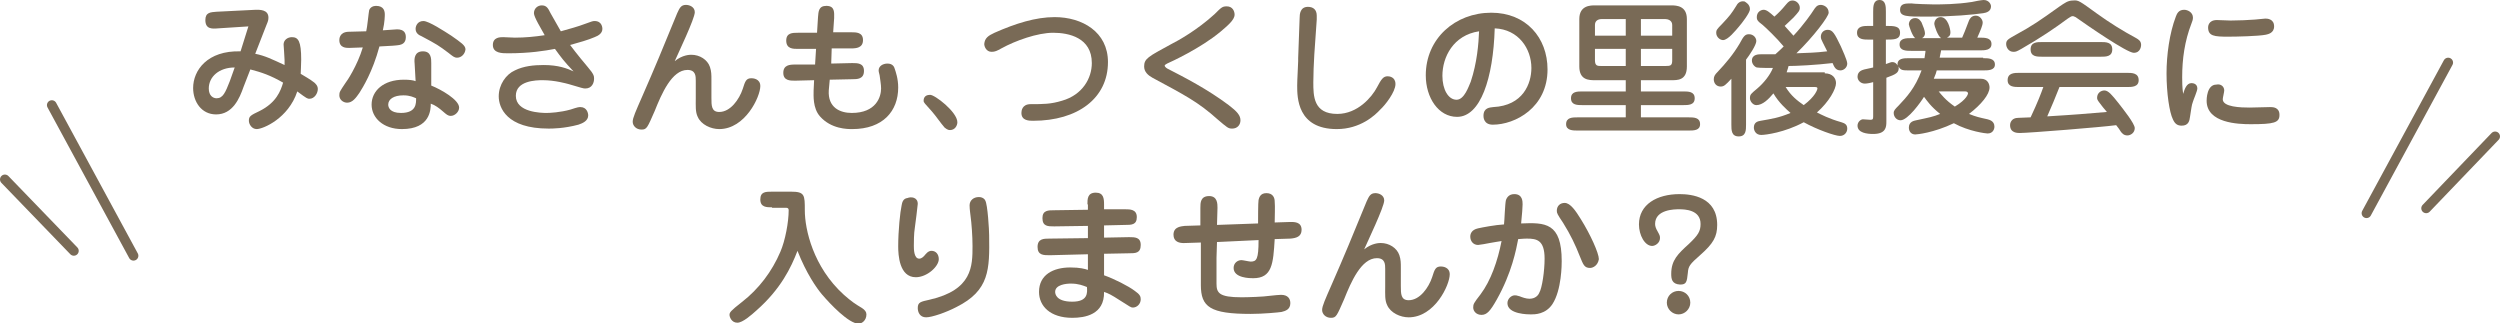 <?xml version="1.0" encoding="utf-8"?>
<!-- Generator: Adobe Illustrator 21.0.0, SVG Export Plug-In . SVG Version: 6.00 Build 0)  -->
<svg version="1.1" id="レイヤー_1" xmlns="http://www.w3.org/2000/svg" xmlns:xlink="http://www.w3.org/1999/xlink" x="0px"
	 y="0px" viewBox="0 0 511.3 66.1" style="enable-background:new 0 0 511.3 66.1;" xml:space="preserve">
<style type="text/css">
	.st0{fill:#796A56;}
	.st1{fill:none;stroke:#796A56;stroke-width:2;stroke-linecap:round;stroke-miterlimit:10;}
</style>
<g>
	<g>
		<g>
			<path class="st0" d="M49.8,17.8c-0.8,2.3-2.2,5.6-5.6,5.6c-3,0-4.7-2.6-4.7-5.4c0-3.6,2.9-7.7,9.7-7.5l1.6-5.1l-6.2,0.4
				C43.4,5.9,42,6,42,4.1c0-1.6,1.1-1.6,2.3-1.7l8-0.4c0.7,0,2.6-0.1,2.6,1.6c0,0.5-0.1,0.8-0.4,1.5L52.2,11c2,0.4,3.4,1.1,6,2.3
				c0-0.2,0-0.5,0-1c0-0.5-0.2-3.1-0.2-3.2c0-0.9,0.8-1.5,1.7-1.5c1.3,0,1.9,0.8,1.9,4.6c0,1.3-0.1,2.3-0.1,2.9
				c2.2,1.3,2.4,1.5,2.8,1.8c0.2,0.2,0.7,0.6,0.7,1.3c0,0.9-0.7,2-1.7,2c-0.4,0-0.5,0-2.5-1.5c-1.8,5.5-7,7.7-8.3,7.7
				c-1,0-1.6-1-1.6-1.7c0-0.9,0.3-1.1,2.2-2c3.4-1.7,4.3-4.1,4.8-5.8c-2.6-1.5-4.4-2.1-6.7-2.7L49.8,17.8z M48,13.8
				c-3.2,0-5.3,1.9-5.3,4.3c0,1.5,0.9,2,1.6,2c1.3,0,1.8-1.2,2.7-3.5L48,13.8z"/>
			<path class="st0" d="M75.5,2.1c0.2-0.6,0.8-0.9,1.4-0.9c1.7,0,1.8,1.2,1.8,1.8c0,0.1,0,1.5-0.4,3.2c0.5,0,2.5-0.2,2.9-0.2
				C82.7,6,83,6.8,83,7.6c0,1.3-0.9,1.5-1.3,1.6c-0.5,0.1-1.8,0.2-4.1,0.3c-1.4,5.2-3.4,8.4-4.1,9.5c-0.7,1-1.4,2-2.5,2
				c-0.8,0-1.6-0.6-1.6-1.5c0-0.7,0.1-0.8,1.3-2.6c0.2-0.2,2.4-3.5,3.5-7.2c-0.4,0-2.5,0.1-2.8,0.1c-0.6,0-2,0-2-1.6
				c0-0.2,0-1.6,1.8-1.7c0.2,0,3.2-0.1,3.7-0.1C75.1,5.7,75.4,2.5,75.5,2.1z M84.8,13c-0.1-0.9-0.1-2.5,1.7-2.5
				c1.7,0,1.7,1.5,1.7,2.4v4.6c2,0.8,5.7,2.9,5.7,4.5c0,0.9-0.9,1.7-1.7,1.7c-0.6,0-0.9-0.3-1.6-0.9c-0.8-0.7-1.6-1.3-2.5-1.6
				c0,1.2-0.1,5.2-5.9,5.2c-3.8,0-6.2-2.3-6.2-5c0-2.8,2.4-5.1,6.6-5.1c1.1,0,1.9,0.1,2.4,0.3L84.8,13z M82.5,19.5
				c-2,0-3.1,0.8-3.1,1.9c0,0.5,0.3,1.7,2.6,1.7c3.2,0,3.1-2,3.1-3C84.6,19.9,83.9,19.5,82.5,19.5z M93.5,11.8c-0.6,0-0.9-0.3-1.8-1
				c-2-1.5-2.3-1.7-5.5-3.4C85.7,7.2,85,6.8,85,5.9c0-0.6,0.4-1.6,1.6-1.6c1.1,0,4.3,2.1,5.7,3c2,1.4,2.9,2,2.9,2.8
				C95.1,11.1,94.3,11.8,93.5,11.8z"/>
			<path class="st0" d="M109.2,2.7c0-1,0.8-1.6,1.6-1.6c1,0,1.3,0.6,1.8,1.6c1,1.8,1.7,3,2.1,3.7c1.8-0.5,3.6-1,4.9-1.5
				c1.4-0.5,1.6-0.6,2-0.6c1.6,0,1.6,1.5,1.6,1.6c0,0.9-0.8,1.4-1.6,1.7c-1.1,0.5-3.5,1.2-5,1.6c1.1,1.5,3.4,4.3,3.6,4.5
				c1.3,1.5,1.3,1.9,1.3,2.4c0,0.8-0.4,2-1.8,2c-0.4,0-0.7-0.1-3.4-0.9c-0.4-0.1-2.8-0.8-5.3-0.8c-1.4,0-5.5,0.1-5.5,3.2
				c0,3.4,5.2,3.5,6.3,3.5c0.6,0,2.8-0.1,4.9-0.7c1.5-0.5,1.7-0.5,2-0.5c1.3,0,1.6,1.2,1.6,1.7c0,1.1-1.1,1.6-2,1.9
				c-3,0.8-5.4,0.8-6.1,0.8c-8.6,0-10.2-4.3-10.2-6.6c0-2.4,1.5-4.5,3.3-5.3c1.8-0.9,3.9-1.1,5.9-1.1c3,0,4.8,0.7,6.1,1.3
				c-1.9-2-2.5-2.8-3.8-4.6c-2.1,0.4-5.2,0.9-9.6,0.9c-1.2,0-3.1,0-3.1-1.7c0-1.6,1.5-1.6,2.1-1.6c0.4,0,2.1,0.1,2.4,0.1
				c2.1,0,4.1-0.2,6.1-0.5C110.7,5.9,109.2,3.5,109.2,2.7z"/>
			<path class="st0" d="M145.5,20c0,1.6,0,2.9,1.6,2.9c2.3,0,4.1-2.6,4.8-4.7c0.5-1.6,0.7-2.2,1.8-2.2c0.3,0,1.8,0.1,1.8,1.6
				c0,2.2-3.1,8.8-8.4,8.8c-1.7,0-3.7-0.9-4.4-2.5c-0.5-1-0.4-2.3-0.4-3.7v-3.7c0-0.9,0-2.2-1.7-2.2c-3.2,0-5.3,4.9-6.7,8.4
				c-1.5,3.4-1.6,3.8-2.7,3.8c-1.1,0-1.8-0.8-1.8-1.6c0-0.8,0.6-2.1,2-5.3c2.5-5.7,4.2-9.8,7.1-16.9c0.5-1.1,0.8-1.7,1.8-1.7
				c0.7,0,1.8,0.4,1.8,1.5c0,1.3-3.4,8.4-4.1,10c1.6-1.3,3.1-1.3,3.4-1.3c1.7,0,3.3,1,3.8,2.5c0.3,0.9,0.3,1.6,0.3,2.6V20z"/>
			<path class="st0" d="M167.3,3.5c0.1-1.1,0.1-2.3,1.7-2.3c1.8,0,1.6,1.4,1.6,2.5l-0.2,2.9l3.7,0c1,0,2.4,0,2.4,1.6
				s-1.4,1.7-2.4,1.7l-4,0L170,13l4.3-0.1c1.1,0,2.4,0,2.4,1.6c0,1.7-1.4,1.7-2.4,1.7l-4.6,0.1l-0.2,2.2c-0.2,3.5,2.3,4.6,4.7,4.6
				c5,0,6-3.3,6-5c0-0.9-0.2-1.8-0.3-2.7c-0.2-0.8-0.2-0.8-0.2-1c0-0.9,0.9-1.4,1.8-1.4c1.1,0,1.4,0.7,1.5,1.1
				c0.2,0.6,0.7,2,0.7,3.8c0,4.8-3.1,8.5-9.4,8.5c-1,0-4.3,0-6.6-2.6c-1.5-1.7-1.3-4.3-1.3-5.3l0.1-2.1l-3.9,0.1c-1,0-2.4,0-2.4-1.6
				c0-1.6,1.3-1.7,2.4-1.7l4.1,0l0.2-3.2l-3.7,0c-1,0-2.4,0-2.4-1.7c0-1.6,1.3-1.6,2.4-1.6l3.9,0L167.3,3.5z"/>
			<path class="st0" d="M195.8,25c0,0.7-0.5,1.6-1.5,1.6c-0.6,0-0.9-0.4-1.1-0.5c-0.8-0.9-1.8-2.4-2.6-3.3c-1.5-1.7-1.7-1.8-1.7-2.2
				c0-0.2,0-1.2,1.3-1.2C191.1,19.3,195.8,22.9,195.8,25z"/>
			<path class="st0" d="M203.4,6.7c4.3-1.9,8.4-3.2,12.3-3.2c5.6,0,10.9,3,10.9,9.2c0,7.4-6.2,12-15.3,12c-0.8,0-2.4,0-2.4-1.6
				c0-0.4,0.1-1.8,1.9-1.8c2.6,0,4.1,0,6.4-0.7c4.2-1.2,6.1-4.6,6.1-7.7c0-5.2-4.7-6.2-7.9-6.2c-3.2,0-7.7,1.6-10.6,3.2
				c-0.9,0.5-1.3,0.7-2,0.7c-1.1,0-1.5-1.1-1.5-1.6C201.4,7.8,202.1,7.3,203.4,6.7z"/>
			<path class="st0" d="M238.7,14c3.5,1.8,8.2,4.2,12.6,7.5c1.7,1.3,2.4,2.1,2.4,3.1c0,0.9-0.6,1.7-1.7,1.7c-0.8,0-1-0.2-3-1.9
				c-3.9-3.5-6.6-4.9-13.3-8.5c-0.9-0.5-1.7-1.2-1.7-2.3c0-1.6,0.8-2,5.4-4.5c1.6-0.8,5.5-3,9-6.2c1.4-1.4,1.6-1.6,2.5-1.6
				c1.2,0,1.6,1,1.6,1.7c0,1.1-1.5,2.3-2.9,3.5c-4.1,3.4-10,6.1-10.9,6.5c-0.2,0.1-0.5,0.3-0.5,0.4C238.2,13.6,238.4,13.8,238.7,14z
				"/>
			<path class="st0" d="M268.8,11.2c-0.1,1.9-0.2,3.8-0.2,5.6c0,2.8,0,6.5,4.9,6.5c4.2,0,7.1-3.5,8.1-5.4c0.9-1.7,1.3-2.3,2.2-2.3
				c0.3,0,1.6,0.1,1.6,1.6c0,1.6-2.1,4.3-3.1,5.2c-1.1,1.2-4.1,4-8.9,4c-8.1,0-8.1-6.5-8.1-8.9c0-1.3,0.2-4.2,0.2-5v-0.6l0.3-8.2
				c0-0.8,0.1-2.3,1.7-2.3c1.1,0,1.8,0.6,1.8,1.8c0,0.1,0,0.1,0,0.8L268.8,11.2z"/>
			<path class="st0" d="M298,23.9c-3.8,0-6.4-3.9-6.4-8.5c0-7.5,6-12.8,13.4-12.8c7.1,0,11.5,5.1,11.5,11.6
				c0,7.8-6.6,11.3-11.2,11.3c-1.9,0-1.9-1.6-1.9-1.8c0-1.7,1.3-1.7,2-1.8c6.1-0.3,7.8-4.8,7.8-8c0-3.9-2.6-7.9-7.5-8.1
				C305.4,16,302.8,23.9,298,23.9z M295,15.5c0,2.8,1.2,4.9,2.9,4.9c1.6,0,2.5-2.8,2.9-3.7c1.3-3.9,1.6-7.8,1.7-10.3
				C297.2,7.2,295,11.7,295,15.5z"/>
			<path class="st0" d="M335.6,18.7h8.6c1.1,0,2.4,0,2.4,1.4c0,1.4-1.3,1.4-2.4,1.4h-8.6V24h9.7c1.1,0,2.4,0,2.4,1.4
				c0,1.3-1.3,1.3-2.4,1.3h-22.6c-1,0-2.4,0-2.4-1.3c0-1.4,1.3-1.4,2.4-1.4h9.8v-2.5h-8.8c-1.1,0-2.4,0-2.4-1.4
				c0-1.4,1.3-1.4,2.4-1.4h8.8v-2.3h-6.3c-1.2,0-3.2,0-3.2-2.8V3.9c0-2.8,2.3-2.8,3.2-2.8h15.6c1.1,0,3.2,0.1,3.2,2.8v9.7
				c0,2.9-2,2.8-3.2,2.8h-6.2V18.7z M332.5,3.9h-4.9c-0.7,0-1.4,0.3-1.4,1.2v2.2h6.3V3.9z M332.5,10h-6.3v2.3c0,1.2,0.5,1.2,1.4,1.2
				h4.9V10z M335.6,7.3h6.4V5.1c0-1-1-1.2-1.4-1.2h-5V7.3z M335.6,13.5h5c1.1,0,1.4-0.1,1.4-1.2V10h-6.4V13.5z"/>
			<path class="st0" d="M354.2,16c-1.3,1.4-1.6,1.7-2.3,1.7c-0.8,0-1.4-0.6-1.4-1.5c0-0.6,0.3-1,0.7-1.4c1.8-1.9,3.3-3.7,4.6-5.9
				c0.8-1.5,1.1-1.9,1.9-1.9c0.9,0,1.5,0.7,1.5,1.4c0,0.8-1.4,2.9-2.1,3.8v13.3c0,1.1,0,2.4-1.5,2.4c-1.5,0-1.5-1.3-1.5-2.4V16z
				 M357.9,1.9c0,0.7-1.6,2.8-2.3,3.6c-0.6,0.7-2.2,2.7-3.2,2.7c-0.6,0-1.4-0.6-1.4-1.5c0-0.5,0.1-0.7,1.2-1.8
				c1.6-1.7,1.9-2.1,2.9-3.7c0.2-0.4,0.7-1.1,1.7-0.9C357.1,0.5,357.9,0.9,357.9,1.9z M373.2,15c1.6,0,2.3,1,2.3,2
				c0,1.2-1.4,3.8-3.9,6c0.8,0.4,2.5,1.3,5,2c0.6,0.2,1.2,0.4,1.2,1.3c0,0.8-0.6,1.5-1.5,1.5c-1,0-4.7-1.3-7.4-2.8
				c-3.9,2.1-7.8,2.6-8.7,2.6c-1.1,0-1.5-0.9-1.5-1.5c0-1.1,0.8-1.3,1.4-1.4c2.3-0.4,3.7-0.6,6.1-1.6c-0.8-0.7-2.4-2.1-3.5-4
				c-1,1.2-2.2,2.4-3.5,2.4c-0.7,0-1.3-0.8-1.3-1.4c0-0.8,0.2-0.9,1.5-2c1.3-1.1,2.6-2.7,3.2-4.2c-0.6,0-2.9,0-3.3-0.1
				c-0.4-0.1-1-0.7-1-1.4c0-1.3,1.4-1.3,1.9-1.3c0.5,0,2.5,0,2.9,0c0.8-0.7,1.3-1.2,1.7-1.6c-1.4-1.7-3.6-3.8-4.3-4.4
				c-1.1-0.8-1.2-1.1-1.2-1.6c0-1.1,0.9-1.5,1.4-1.5c0.6,0,1.2,0.5,2.2,1.4c0.8-0.7,1.5-1.4,2.4-2.5c0.5-0.6,0.8-0.8,1.3-0.8
				c0.8,0,1.5,0.7,1.5,1.5c0,0.6-0.3,0.9-1.3,2c-0.7,0.7-1.4,1.3-1.8,1.7c0.6,0.7,1.2,1.3,1.8,2c2-2.1,3.8-4.7,4.1-5.2
				c0.4-0.6,0.7-1.1,1.5-1.1c0.5,0,1.6,0.4,1.6,1.6c0,0.8-3.1,4.9-6.6,8.3c2.4-0.1,3.8-0.1,6.3-0.4c-0.1-0.2-0.6-1.2-0.9-1.8
				c-0.3-0.6-0.4-0.8-0.4-1.2c0-0.8,0.6-1.4,1.4-1.4c1,0,1.4,0.7,2.7,3.4c0.2,0.5,1.3,2.8,1.3,3.5c0,0.8-0.7,1.4-1.4,1.4
				c-1,0-1.3-0.8-1.6-1.5c-3.4,0.4-7.4,0.6-9,0.6c-0.1,0.4-0.2,0.7-0.4,1.3H373.2z M365.2,17.8c1.1,1.8,2.4,2.8,3.7,3.7
				c2.4-1.8,2.8-3.2,2.8-3.4c0-0.2-0.1-0.3-0.5-0.3H365.2z"/>
			<path class="st0" d="M405.6,11.9c1,0,2.4,0,2.4,1.3c0,1.2-1.4,1.2-2.4,1.2h-9.5c-0.1,0.4-0.2,0.8-0.6,1.7h9.6
				c1.5,0,1.8,1.2,1.8,1.8c0,1.4-1.7,3.5-4.2,5.4c1.5,0.6,2,0.7,3.8,1.1c0.3,0.1,1.4,0.3,1.4,1.5c0,0.5-0.3,1.4-1.4,1.4
				c-0.3,0-3.8-0.4-6.9-2.1c-4.2,2-7.6,2.3-7.9,2.3c-0.8,0-1.3-0.6-1.3-1.4c0-1.2,1-1.4,1.5-1.5c2.8-0.6,3.4-0.7,4.9-1.3
				c-1.9-1.5-2.7-2.7-3.3-3.5c-0.6,1-3.3,4.8-4.8,4.8c-0.8,0-1.4-0.7-1.4-1.5c0-0.5,0.3-0.8,1-1.5c1.6-1.7,3.4-3.6,4.7-7.2h-2.5
				c-1.3,0-1.8,0-2.2-0.8c0.2,1.3-0.6,1.6-2.5,2.3v9c0,1.1-0.1,2.5-2.7,2.5c-1.2,0-3.2-0.2-3.2-1.7c0-0.8,0.7-1.3,1.1-1.3
				c0.2,0,1.3,0.1,1.5,0.1c0.5,0,0.6-0.1,0.6-0.7v-7c-0.3,0.1-1.2,0.3-1.7,0.3c-0.9,0-1.5-0.7-1.5-1.4c0-1.2,1.1-1.4,1.4-1.5
				c0.6-0.1,1.7-0.4,1.8-0.4V8.1h-0.9c-1,0-2.4,0-2.4-1.4s1.4-1.4,2.4-1.4h0.9V2.4c0-1,0-2.4,1.3-2.4s1.3,1.4,1.3,2.4v2.9
				c1.7,0,2.9,0,2.9,1.4s-1.2,1.4-2.9,1.4v5c0.9-0.3,1-0.4,1.3-0.4c0.2,0,0.7,0,1.1,0.7c-0.2-1.5,1.3-1.5,2.3-1.5h3.2
				c0.1-0.9,0.2-1.1,0.2-1.5h-2.9c-1,0-2.4,0-2.4-1.3c0-1.3,1.4-1.3,2.4-1.3h0.8c-0.6-0.4-1.3-2.6-1.3-2.8c0-0.6,0.4-1.3,1.3-1.3
				c0.8,0,1.1,0.6,1.3,0.9c0.3,0.7,0.7,1.7,0.7,2.2c0,0.4-0.2,0.8-0.6,1h3.9c-0.7-0.4-1.4-2.6-1.4-2.9c0-0.6,0.4-1.4,1.3-1.4
				c1.5,0,2,2.5,2,3.1c0,0.8-0.4,0.9-0.7,1.1h3.1c0.5-1.1,0.5-1.2,1.4-3.5c0.1-0.2,0.4-1,1.4-1c0.8,0,1.4,0.8,1.4,1.4
				c0,0.6-0.4,1.5-1.1,3.1h0.5c1,0,2.4,0,2.4,1.3c0,1.3-1.4,1.3-2.4,1.3H397c-0.1,0.4-0.1,0.6-0.3,1.5H405.6z M395.4,0.9
				c1.7,0,4.7,0,7.9-0.5c0.4-0.1,2-0.4,2.4-0.4c1,0,1.5,0.8,1.5,1.3c0,1-0.9,1.3-1.6,1.4c-2.2,0.3-6.1,0.7-11.7,0.7
				c-3.9,0-5.3,0-5.3-1.4c0-1.3,1.1-1.3,2.3-1.3C391.4,0.8,394.7,0.9,395.4,0.9z M396.5,18.7c0.5,0.6,1.4,1.8,3.3,3.1
				c2.5-1.5,2.7-2.6,2.7-2.7c0-0.2-0.2-0.4-0.5-0.4H396.5z"/>
			<path class="st0" d="M428.9,2.8c2.5,1.8,5.2,3.5,8,5c0.5,0.3,1,0.6,1,1.4c0,0.2-0.1,1.6-1.5,1.6c-1.4,0-9.5-5.6-11.9-7.3
				c-0.4-0.2-0.5-0.2-0.6-0.2c-0.3,0-0.5,0.2-1,0.5c-2.7,2-5.5,3.9-9.5,6.2c-0.9,0.5-1.1,0.6-1.6,0.6c-1,0-1.5-0.9-1.5-1.6
				c0-0.8,0.4-1,2-1.9c3.3-1.8,4.9-2.9,8.8-5.7c1.2-0.8,1.8-1.3,2.9-1.3C425.1,0,425.3,0.2,428.9,2.8z M413,17.8c-1,0-2.4,0-2.4-1.4
				c0-1.5,1.4-1.5,2.4-1.5h22c1,0,2.4,0,2.4,1.5c0,1.4-1.4,1.4-2.4,1.4h-13.8c-0.8,2-1.6,4-2.5,6c6.6-0.4,7.3-0.5,12.2-0.9
				c-0.3-0.3-1.4-1.7-1.6-2c-0.3-0.4-0.4-0.6-0.4-0.9c0-1,0.8-1.5,1.5-1.5c0.8,0,1.6,1,2.8,2.5c1.1,1.4,3.4,4.3,3.4,5.2
				c0,1-0.9,1.5-1.5,1.5c-0.8,0-1.1-0.5-1.3-0.7c-0.1-0.2-0.8-1.2-1-1.4c-2.9,0.4-17.9,1.6-19.7,1.6c-0.5,0-2,0-2-1.6
				c0-0.8,0.6-1.3,1-1.4c0.3-0.1,0.6-0.1,3.2-0.2c1.5-3.2,2.1-4.8,2.6-6.2H413z M429.6,8.6c1.1,0,2.4,0,2.4,1.5s-1.3,1.5-2.4,1.5
				h-11.9c-1.1,0-2.4,0-2.4-1.5s1.3-1.5,2.4-1.5H429.6z"/>
			<path class="st0" d="M448.2,17c0.3,0,1.2,0.1,1.2,1.1c0,0.5-0.8,2.3-0.9,2.7c-0.3,0.8-0.3,1.3-0.6,3.1c-0.1,0.8-0.3,1.8-1.7,1.8
				c-0.9,0-1.4-0.4-1.8-1.3c-0.7-1.4-1.3-5.3-1.3-9.4c0-3.7,0.6-8.2,1.9-11.6c0.2-0.5,0.5-1.4,1.7-1.4c0.7,0,1.8,0.5,1.8,1.6
				c0,0.4-0.1,0.7-0.3,1.2c-1.4,3.6-1.9,7.3-1.9,11c0,0.7,0,2.2,0.2,3.4C446.8,18.2,447.2,17,448.2,17z M454.9,18.5
				c0,0.3-0.3,1.5-0.3,1.8c0,1.6,3.7,1.7,5.5,1.7c0.7,0,3.6-0.1,4.2-0.1c0.5,0,1.9,0,1.9,1.6c0,1.6-1.1,1.9-5.9,1.9
				c-2.5,0-9-0.2-9-4.8c0-0.2,0-3.3,2-3.3C454.2,17.1,454.9,17.7,454.9,18.5z M453.4,4.1c0.4,0,2.4,0.1,2.8,0.1c1.6,0,3.8-0.1,5-0.2
				c0.3,0,1.8-0.2,2.1-0.2c0.3,0,1.8,0,1.8,1.6c0,1.4-1.3,1.6-1.7,1.7c-1.5,0.3-6,0.4-7.7,0.4c-2.8,0-4.1-0.1-4.1-1.9
				C451.6,5.5,451.6,4.1,453.4,4.1z"/>
			<path class="st0" d="M157.9,42.4c-1.1,0-2.4,0-2.4-1.6c0-1.6,1.1-1.6,2.4-1.6h3.9c2.8,0,2.8,0.7,2.8,3.8c0,3.9,1.7,11.6,8,17.3
				c1.6,1.4,2.2,1.8,3.7,2.7c0.6,0.4,0.9,0.8,0.9,1.3c0,1.3-1,1.9-1.6,1.9c-2,0-5.8-4-7.5-6c-1.1-1.3-3.2-4.3-5-8.9
				c-1.3,3.4-3.4,7.8-8.4,12.2c-1,0.9-2.8,2.5-3.9,2.5c-1.2,0-1.6-1.2-1.6-1.6c0-0.5,0.2-0.8,2.5-2.6c3.5-2.7,6.2-6.3,7.9-10.3
				c1-2.3,1.7-6.1,1.7-8.5c0-0.1,0-0.5-0.5-0.5H157.9z"/>
			<path class="st0" d="M187.7,41.7c0,0.3-0.5,4.2-0.6,4.9c-0.2,1.1-0.2,3.1-0.2,3.7c0,0.6,0,2.6,1.1,2.6c0.5,0,0.9-0.4,1.3-0.9
				c0.5-0.6,0.9-0.7,1.2-0.7c0.9,0,1.5,0.7,1.5,1.7c0,1.5-2.4,3.7-4.7,3.7c-3.4,0-3.6-4.6-3.6-6.3c0-3.2,0.4-7.1,0.7-8.4
				c0.1-0.6,0.3-1.4,1.2-1.5C186.3,40.2,187.7,40.3,187.7,41.7z M195.6,62.8c-2.1,1.1-5,2.1-6.2,2.1c-1.3,0-1.7-1.1-1.7-1.9
				c0-1.2,0.6-1.3,2.4-1.7c8.8-2,8.8-6.9,8.8-11c0-2-0.2-4.7-0.4-6.1c0-0.2-0.2-1.3-0.2-2.2c0-1,0.8-1.7,1.9-1.7
				c0.9,0,1.3,0.6,1.3,0.7c0.5,0.8,0.8,6.1,0.8,7.1C202.4,55.1,202.4,59.4,195.6,62.8z"/>
			<path class="st0" d="M222.4,41.8c0-1.1,0-2.4,1.7-2.4c1.6,0,1.7,1.2,1.7,2.4v1l4.3,0c1,0,2.4,0,2.4,1.6c0,1.6-1.1,1.6-2.4,1.6
				l-4.3,0.1v2.5l5.1-0.1c1.2,0,2.4,0,2.4,1.6c0,1.7-1.1,1.7-2.4,1.7l-5.1,0.1v4.4c2,0.7,5,2.2,6.3,3.2c1,0.7,1.2,1.1,1.2,1.7
				c0,1-0.8,1.7-1.6,1.7c-0.4,0-0.5-0.1-2.7-1.5c-1.7-1.1-2.3-1.4-3.2-1.7c0.1,4.7-4,5.3-6.5,5.3c-4.5,0-6.8-2.4-6.8-5.3
				c0-3.5,2.9-5,6.4-5c2,0,3,0.3,3.6,0.5V52l-7.8,0.2c-1.3,0-2.5,0-2.5-1.7c0-1.7,1.3-1.7,2.4-1.7l7.9-0.1v-2.5l-6.9,0.1
				c-1.3,0-2.4,0-2.4-1.7c0-1.6,1.2-1.6,2.4-1.6l6.9-0.1V41.8z M219,58c-0.9,0-3.2,0.2-3.2,1.7c0,0.4,0.2,2,3.5,2c3.2,0,3.1-1.8,3-3
				C221.5,58.4,220.6,58,219,58z"/>
			<path class="st0" d="M248.8,52.7v5.3c0,1.9,0.5,2.8,5.1,2.8c1.3,0,4.5-0.1,5.8-0.3c0.9-0.1,1.9-0.2,2.3-0.2
				c1.4,0,1.9,0.8,1.9,1.7c0,1.3-1,1.6-1.8,1.8c-0.6,0.1-3.8,0.4-6.3,0.4c-8.3,0-10.2-1.4-10.2-5.9v-8.7l-3.1,0.1
				c-1.4,0.1-2.5-0.3-2.5-1.7c0-1.7,1.7-1.7,2.3-1.8l3.2-0.1v-3.6c0-1,0-2.4,1.8-2.4c1.7,0,1.7,1.6,1.7,2.4l-0.1,3.5l8.4-0.3
				c0-0.6,0-4.4,0.1-4.8c0.1-0.4,0.3-1.4,1.6-1.4c1.3,0,1.7,0.9,1.7,1.7c0.1,1,0,3.2,0,4.3l3.1-0.1c0.8,0,2.4-0.1,2.4,1.6
				c0,1.4-1.1,1.7-2.3,1.8l-3.2,0.1c-0.3,5-0.5,8-4.4,8c-0.6,0-4,0-4-2.1c0-1,0.8-1.6,1.6-1.6c0.3,0,1.6,0.3,1.9,0.3
				c1.2,0,1.6-0.5,1.6-4.4l-8.5,0.4L248.8,52.7z"/>
			<path class="st0" d="M286.5,58.5c0,1.6,0,2.9,1.6,2.9c2.3,0,4.1-2.6,4.8-4.7c0.5-1.6,0.7-2.2,1.8-2.2c0.3,0,1.8,0.1,1.8,1.6
				c0,2.2-3.1,8.8-8.4,8.8c-1.7,0-3.7-0.9-4.4-2.5c-0.5-1-0.4-2.3-0.4-3.7V55c0-0.9,0-2.2-1.7-2.2c-3.2,0-5.3,4.9-6.7,8.4
				c-1.5,3.4-1.6,3.8-2.7,3.8c-1.1,0-1.8-0.8-1.8-1.6c0-0.8,0.6-2.1,2-5.3c2.5-5.7,4.2-9.8,7.1-16.9c0.5-1.1,0.8-1.7,1.8-1.7
				c0.7,0,1.8,0.4,1.8,1.5c0,1.3-3.4,8.4-4.1,10c1.6-1.3,3.1-1.3,3.4-1.3c1.7,0,3.3,1,3.8,2.5c0.3,0.9,0.3,1.6,0.3,2.6V58.5z"/>
			<path class="st0" d="M319.4,53.4c0,0.6,0,5.9-1.9,8.8c-1.4,2.1-3.6,2.1-4.4,2.1c-0.5,0-4.8,0-4.8-2.3c0-0.9,0.8-1.6,1.5-1.6
				c0.2,0,0.4,0,1,0.2c0.5,0.2,1.3,0.5,2,0.5c1.2,0,1.8-0.7,2-1.2c0.6-1,1.1-4.5,1.1-7c0-3.8-1.6-4.1-3.6-4.1c-0.1,0-0.8,0-1.8,0.1
				c-0.4,2.1-1.3,6.9-4.4,12.4c-1.3,2.3-2,3.1-3.1,3.1s-1.7-0.8-1.7-1.5c0-0.7,0.1-0.9,1.5-2.7c2.1-2.8,3.5-6.8,4.3-10.9
				c-0.5,0.1-1.4,0.2-2.4,0.4c-0.4,0.1-2.2,0.4-2.4,0.4c-1,0-1.6-0.8-1.6-1.7c0-0.5,0.2-1.4,1.6-1.7c0.9-0.2,3.5-0.7,5.3-0.8
				c0.1-0.7,0.2-4.3,0.4-5c0.1-0.2,0.4-1.2,1.7-1.2c1.7,0,1.7,1.5,1.7,2.1c0,0.5-0.1,2-0.3,3.9C316,45.5,319.4,45.5,319.4,53.4z
				 M325.2,54.8c-1.2,0-1.4-0.7-2.1-2.4c-0.9-2.3-1.9-4.4-3.4-6.8c-1.2-1.8-1.3-2-1.3-2.5c0-1,0.7-1.6,1.6-1.6
				c1.2,0,2.3,1.7,3.3,3.3c2,3.2,3.7,7,3.7,8.2C326.8,54.3,325.8,54.8,325.2,54.8z"/>
			<path class="st0" d="M341.8,56c0-2.8,1.4-4.1,3.6-6.1c1.9-1.8,2.4-2.6,2.4-4.1c0-2.9-3.2-3-4.4-3c-0.8,0-4.9,0-4.9,3
				c0,0.5,0.2,1,0.5,1.5c0.5,0.9,0.5,1,0.5,1.4c0,1-1,1.6-1.6,1.6c-1.5,0-2.7-2.2-2.7-4.4c0-4.1,3.7-6.2,8.3-6.2
				c2.5,0,7.7,0.6,7.7,6.3c0,2.4-0.8,3.8-3.4,6.1c-2.3,2-2.5,2.4-2.6,3.7c-0.2,1.9-0.3,2.4-1.6,2.4C341.9,58.1,341.8,57,341.8,56z
				 M345.7,61.9c0,1.3-1.1,2.4-2.4,2.4c-1.3,0-2.4-1.1-2.4-2.4c0-1.4,1.1-2.4,2.4-2.4S345.7,60.5,345.7,61.9z"/>
		</g>
	</g>
	<g>
		<line class="st1" x1="10.6" y1="21.5" x2="27.3" y2="52.3"/>
	</g>
	<g>
		<line class="st1" x1="1" y1="36.7" x2="15.1" y2="51.3"/>
	</g>
	<g>
		<line class="st1" x1="500.7" y1="12.8" x2="484" y2="43.6"/>
	</g>
	<g>
		<line class="st1" x1="510.3" y1="27.9" x2="496.2" y2="42.6"/>
	</g>
</g>
</svg>

